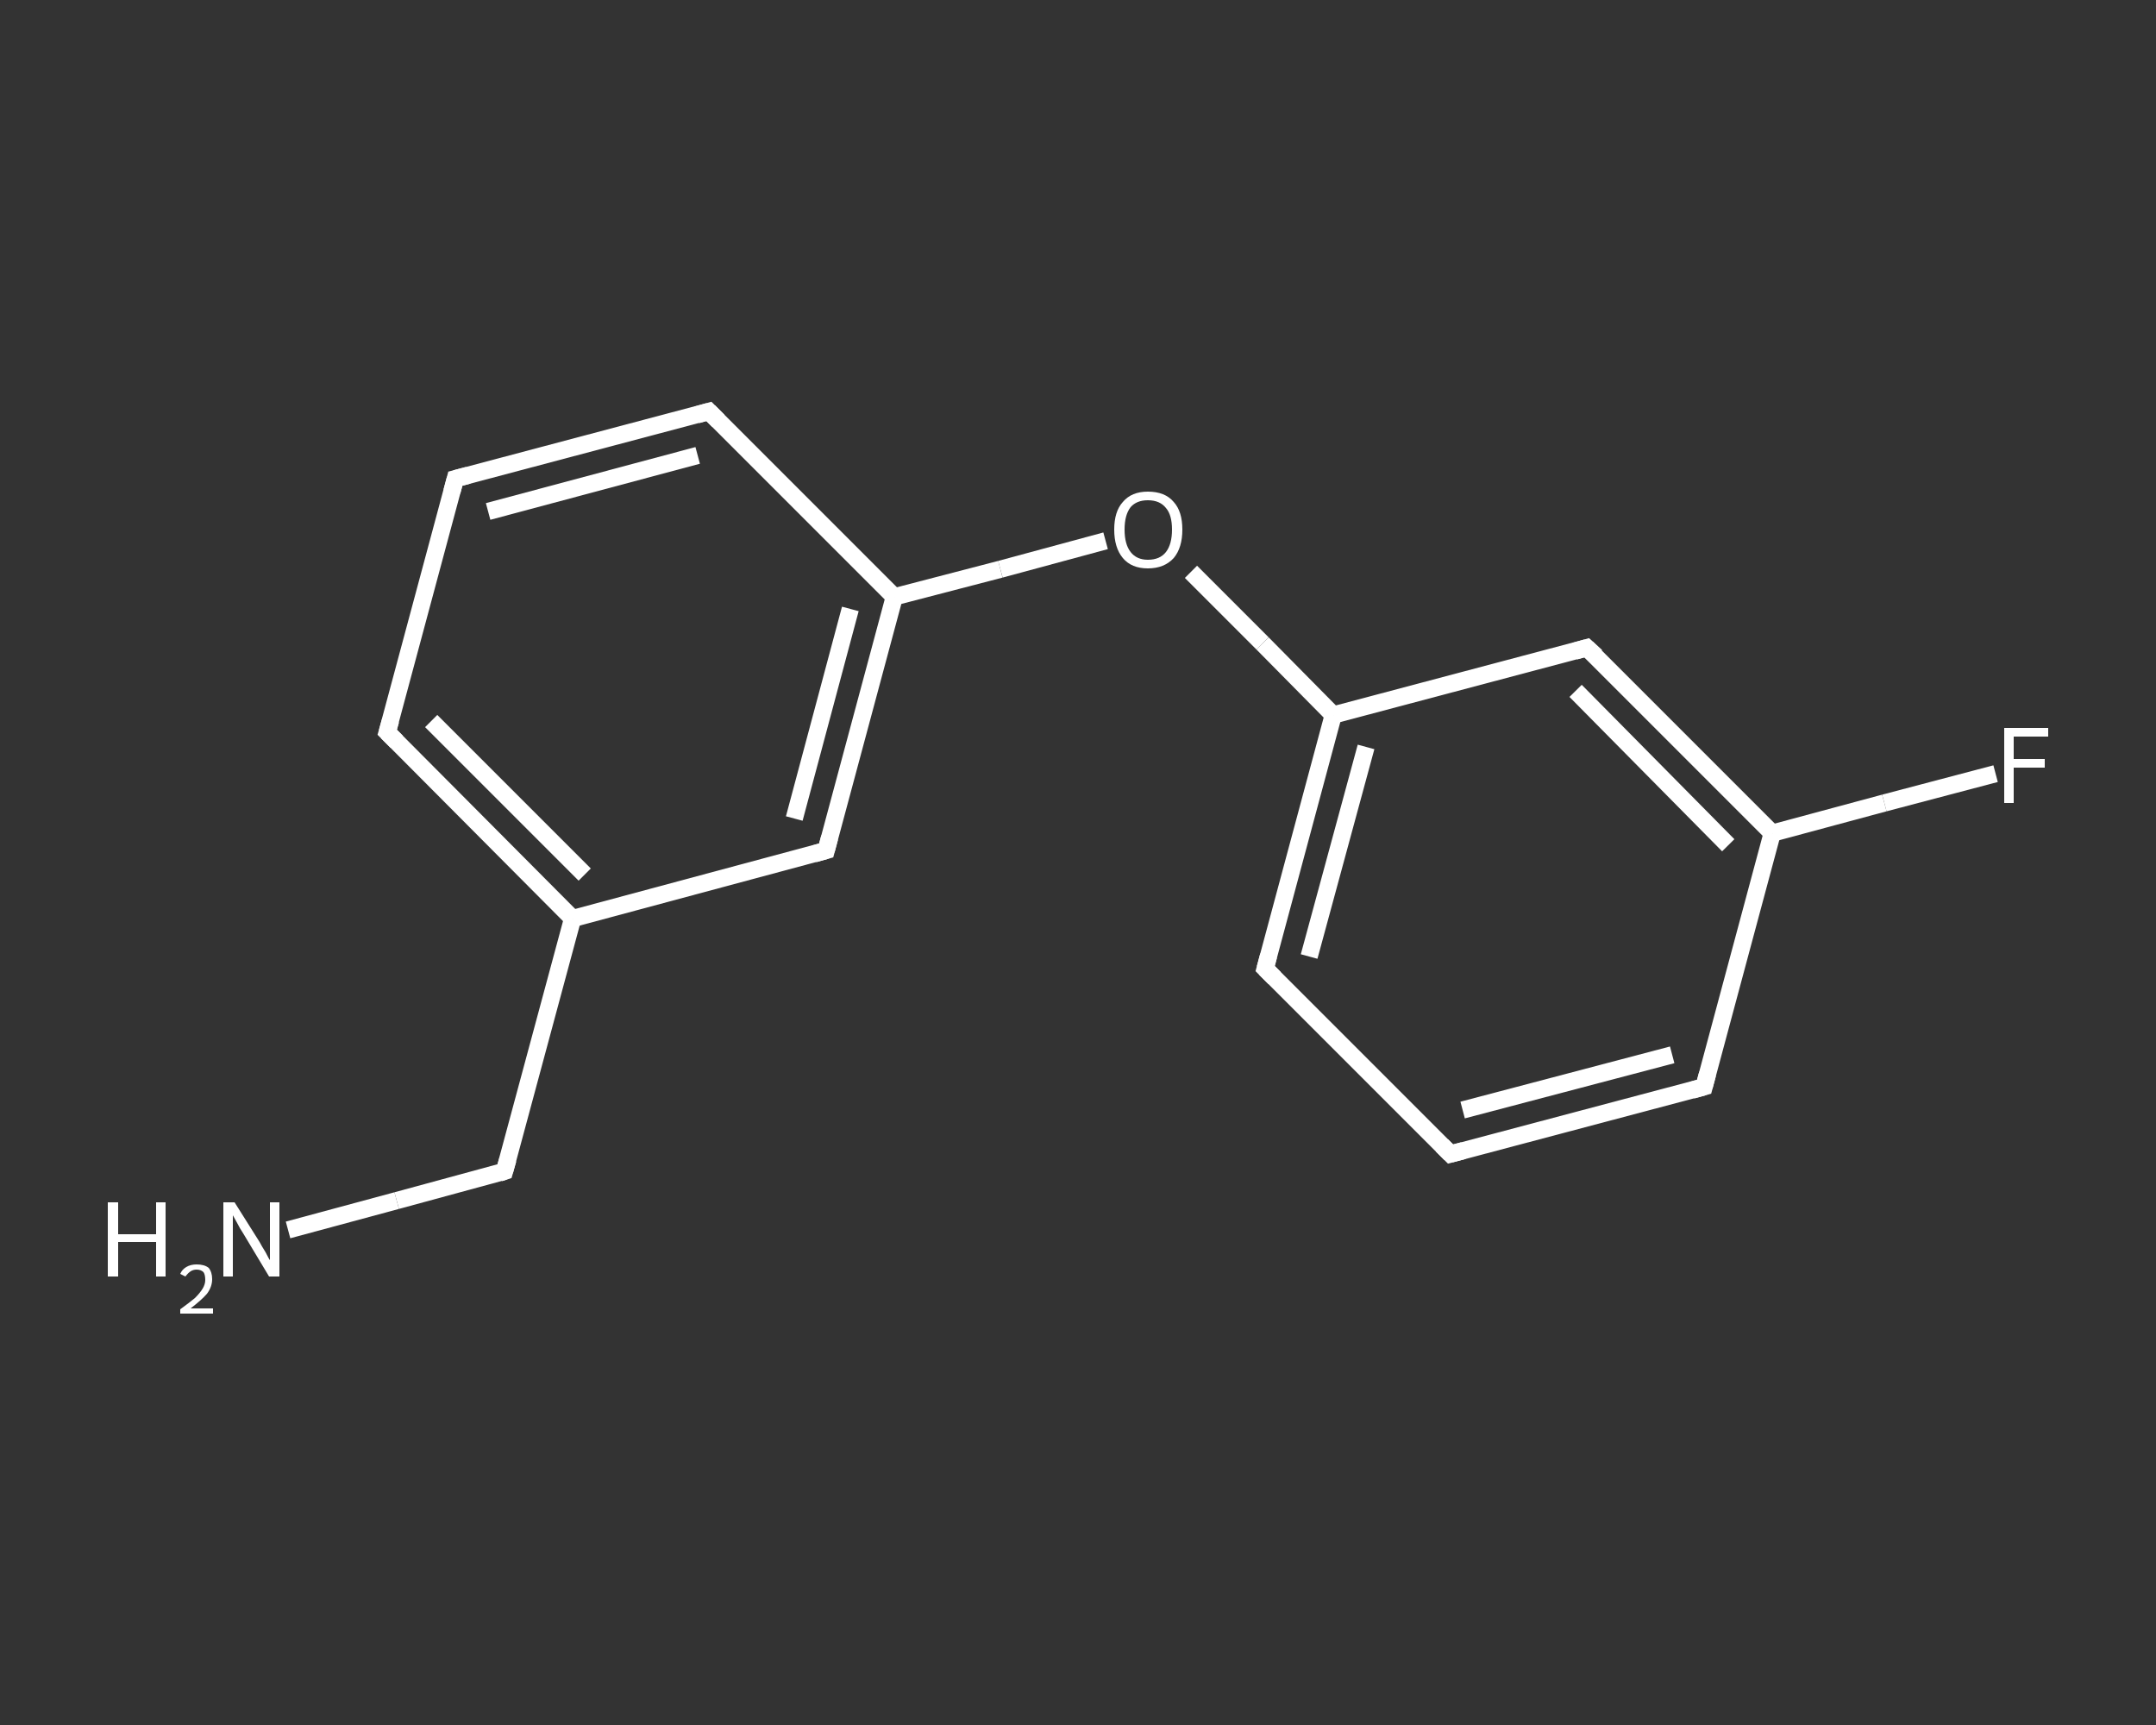 <?xml version='1.0' encoding='iso-8859-1'?>
<svg version='1.1' baseProfile='full'
              xmlns='http://www.w3.org/2000/svg'
                      xmlns:rdkit='http://www.rdkit.org/xml'
                      xmlns:xlink='http://www.w3.org/1999/xlink'
                  xml:space='preserve'
width='250px' height='200px' viewBox='0 0 250 200'>
<rect x="0" y="0" width="250" height="200" fill="#333333" stroke="none"/>
<!-- END OF HEADER -->
<rect style='opacity:1.0;fill:transparent;stroke:none' width='250.0' height='200.0' x='0.0' y='0.0'> </rect>
<path class='bond-0 atom-0 atom-1' d='M 33.4,142.6 L 46.0,139.2' style='fill:none;fill-rule:evenodd;stroke:#FFFFFF;stroke-width:2.0px;stroke-linecap:butt;stroke-linejoin:miter;stroke-opacity:1' />
<path class='bond-0 atom-0 atom-1' d='M 46.0,139.2 L 58.5,135.8' style='fill:none;fill-rule:evenodd;stroke:#FFFFFF;stroke-width:2.0px;stroke-linecap:butt;stroke-linejoin:miter;stroke-opacity:1' />
<path class='bond-1 atom-1 atom-2' d='M 58.5,135.8 L 66.4,106.5' style='fill:none;fill-rule:evenodd;stroke:#FFFFFF;stroke-width:2.0px;stroke-linecap:butt;stroke-linejoin:miter;stroke-opacity:1' />
<path class='bond-2 atom-2 atom-3' d='M 66.4,106.5 L 44.9,84.9' style='fill:none;fill-rule:evenodd;stroke:#FFFFFF;stroke-width:2.0px;stroke-linecap:butt;stroke-linejoin:miter;stroke-opacity:1' />
<path class='bond-2 atom-2 atom-3' d='M 67.8,101.4 L 50.0,83.6' style='fill:none;fill-rule:evenodd;stroke:#FFFFFF;stroke-width:2.0px;stroke-linecap:butt;stroke-linejoin:miter;stroke-opacity:1' />
<path class='bond-3 atom-3 atom-4' d='M 44.9,84.9 L 52.8,55.5' style='fill:none;fill-rule:evenodd;stroke:#FFFFFF;stroke-width:2.0px;stroke-linecap:butt;stroke-linejoin:miter;stroke-opacity:1' />
<path class='bond-4 atom-4 atom-5' d='M 52.8,55.5 L 82.2,47.7' style='fill:none;fill-rule:evenodd;stroke:#FFFFFF;stroke-width:2.0px;stroke-linecap:butt;stroke-linejoin:miter;stroke-opacity:1' />
<path class='bond-4 atom-4 atom-5' d='M 56.6,59.3 L 80.9,52.8' style='fill:none;fill-rule:evenodd;stroke:#FFFFFF;stroke-width:2.0px;stroke-linecap:butt;stroke-linejoin:miter;stroke-opacity:1' />
<path class='bond-5 atom-5 atom-6' d='M 82.2,47.7 L 103.7,69.2' style='fill:none;fill-rule:evenodd;stroke:#FFFFFF;stroke-width:2.0px;stroke-linecap:butt;stroke-linejoin:miter;stroke-opacity:1' />
<path class='bond-6 atom-6 atom-7' d='M 103.7,69.2 L 116.0,66.0' style='fill:none;fill-rule:evenodd;stroke:#FFFFFF;stroke-width:2.0px;stroke-linecap:butt;stroke-linejoin:miter;stroke-opacity:1' />
<path class='bond-6 atom-6 atom-7' d='M 116.0,66.0 L 128.2,62.7' style='fill:none;fill-rule:evenodd;stroke:#FFFFFF;stroke-width:2.0px;stroke-linecap:butt;stroke-linejoin:miter;stroke-opacity:1' />
<path class='bond-7 atom-7 atom-8' d='M 138.1,66.3 L 146.4,74.6' style='fill:none;fill-rule:evenodd;stroke:#FFFFFF;stroke-width:2.0px;stroke-linecap:butt;stroke-linejoin:miter;stroke-opacity:1' />
<path class='bond-7 atom-7 atom-8' d='M 146.4,74.6 L 154.6,82.9' style='fill:none;fill-rule:evenodd;stroke:#FFFFFF;stroke-width:2.0px;stroke-linecap:butt;stroke-linejoin:miter;stroke-opacity:1' />
<path class='bond-8 atom-8 atom-9' d='M 154.6,82.9 L 146.7,112.3' style='fill:none;fill-rule:evenodd;stroke:#FFFFFF;stroke-width:2.0px;stroke-linecap:butt;stroke-linejoin:miter;stroke-opacity:1' />
<path class='bond-8 atom-8 atom-9' d='M 158.4,86.6 L 151.8,110.9' style='fill:none;fill-rule:evenodd;stroke:#FFFFFF;stroke-width:2.0px;stroke-linecap:butt;stroke-linejoin:miter;stroke-opacity:1' />
<path class='bond-9 atom-9 atom-10' d='M 146.7,112.3 L 168.2,133.8' style='fill:none;fill-rule:evenodd;stroke:#FFFFFF;stroke-width:2.0px;stroke-linecap:butt;stroke-linejoin:miter;stroke-opacity:1' />
<path class='bond-10 atom-10 atom-11' d='M 168.2,133.8 L 197.6,126.0' style='fill:none;fill-rule:evenodd;stroke:#FFFFFF;stroke-width:2.0px;stroke-linecap:butt;stroke-linejoin:miter;stroke-opacity:1' />
<path class='bond-10 atom-10 atom-11' d='M 169.6,128.7 L 193.9,122.3' style='fill:none;fill-rule:evenodd;stroke:#FFFFFF;stroke-width:2.0px;stroke-linecap:butt;stroke-linejoin:miter;stroke-opacity:1' />
<path class='bond-11 atom-11 atom-12' d='M 197.6,126.0 L 205.5,96.6' style='fill:none;fill-rule:evenodd;stroke:#FFFFFF;stroke-width:2.0px;stroke-linecap:butt;stroke-linejoin:miter;stroke-opacity:1' />
<path class='bond-12 atom-12 atom-13' d='M 205.5,96.6 L 218.5,93.1' style='fill:none;fill-rule:evenodd;stroke:#FFFFFF;stroke-width:2.0px;stroke-linecap:butt;stroke-linejoin:miter;stroke-opacity:1' />
<path class='bond-12 atom-12 atom-13' d='M 218.5,93.1 L 231.4,89.7' style='fill:none;fill-rule:evenodd;stroke:#FFFFFF;stroke-width:2.0px;stroke-linecap:butt;stroke-linejoin:miter;stroke-opacity:1' />
<path class='bond-13 atom-12 atom-14' d='M 205.5,96.6 L 184.0,75.1' style='fill:none;fill-rule:evenodd;stroke:#FFFFFF;stroke-width:2.0px;stroke-linecap:butt;stroke-linejoin:miter;stroke-opacity:1' />
<path class='bond-13 atom-12 atom-14' d='M 200.4,98.0 L 182.7,80.1' style='fill:none;fill-rule:evenodd;stroke:#FFFFFF;stroke-width:2.0px;stroke-linecap:butt;stroke-linejoin:miter;stroke-opacity:1' />
<path class='bond-14 atom-6 atom-15' d='M 103.7,69.2 L 95.8,98.6' style='fill:none;fill-rule:evenodd;stroke:#FFFFFF;stroke-width:2.0px;stroke-linecap:butt;stroke-linejoin:miter;stroke-opacity:1' />
<path class='bond-14 atom-6 atom-15' d='M 98.6,70.6 L 92.1,94.9' style='fill:none;fill-rule:evenodd;stroke:#FFFFFF;stroke-width:2.0px;stroke-linecap:butt;stroke-linejoin:miter;stroke-opacity:1' />
<path class='bond-15 atom-15 atom-2' d='M 95.8,98.6 L 66.4,106.5' style='fill:none;fill-rule:evenodd;stroke:#FFFFFF;stroke-width:2.0px;stroke-linecap:butt;stroke-linejoin:miter;stroke-opacity:1' />
<path class='bond-16 atom-14 atom-8' d='M 184.0,75.1 L 154.6,82.9' style='fill:none;fill-rule:evenodd;stroke:#FFFFFF;stroke-width:2.0px;stroke-linecap:butt;stroke-linejoin:miter;stroke-opacity:1' />
<path d='M 57.9,136.0 L 58.5,135.8 L 58.9,134.4' style='fill:none;stroke:#FFFFFF;stroke-width:2.0px;stroke-linecap:butt;stroke-linejoin:miter;stroke-opacity:1;' />
<path d='M 46.0,86.0 L 44.9,84.9 L 45.3,83.5' style='fill:none;stroke:#FFFFFF;stroke-width:2.0px;stroke-linecap:butt;stroke-linejoin:miter;stroke-opacity:1;' />
<path d='M 52.4,57.0 L 52.8,55.5 L 54.3,55.1' style='fill:none;stroke:#FFFFFF;stroke-width:2.0px;stroke-linecap:butt;stroke-linejoin:miter;stroke-opacity:1;' />
<path d='M 80.8,48.1 L 82.2,47.7 L 83.3,48.8' style='fill:none;stroke:#FFFFFF;stroke-width:2.0px;stroke-linecap:butt;stroke-linejoin:miter;stroke-opacity:1;' />
<path d='M 147.1,110.8 L 146.7,112.3 L 147.8,113.4' style='fill:none;stroke:#FFFFFF;stroke-width:2.0px;stroke-linecap:butt;stroke-linejoin:miter;stroke-opacity:1;' />
<path d='M 167.2,132.8 L 168.2,133.8 L 169.7,133.4' style='fill:none;stroke:#FFFFFF;stroke-width:2.0px;stroke-linecap:butt;stroke-linejoin:miter;stroke-opacity:1;' />
<path d='M 196.2,126.4 L 197.6,126.0 L 198.0,124.5' style='fill:none;stroke:#FFFFFF;stroke-width:2.0px;stroke-linecap:butt;stroke-linejoin:miter;stroke-opacity:1;' />
<path d='M 185.1,76.1 L 184.0,75.1 L 182.6,75.5' style='fill:none;stroke:#FFFFFF;stroke-width:2.0px;stroke-linecap:butt;stroke-linejoin:miter;stroke-opacity:1;' />
<path d='M 96.2,97.1 L 95.8,98.6 L 94.4,99.0' style='fill:none;stroke:#FFFFFF;stroke-width:2.0px;stroke-linecap:butt;stroke-linejoin:miter;stroke-opacity:1;' />
<path class='atom-0' d='M 12.5 139.4
L 13.7 139.4
L 13.7 143.1
L 18.1 143.1
L 18.1 139.4
L 19.2 139.4
L 19.2 148.0
L 18.1 148.0
L 18.1 144.0
L 13.7 144.0
L 13.7 148.0
L 12.5 148.0
L 12.5 139.4
' fill='#FFFFFF'/>
<path class='atom-0' d='M 20.9 147.7
Q 21.1 147.2, 21.6 146.9
Q 22.1 146.6, 22.8 146.6
Q 23.7 146.6, 24.2 147.0
Q 24.6 147.5, 24.6 148.3
Q 24.6 149.2, 24.0 150.0
Q 23.4 150.7, 22.1 151.7
L 24.7 151.7
L 24.7 152.3
L 20.9 152.3
L 20.9 151.8
Q 22.0 151.0, 22.6 150.5
Q 23.2 149.9, 23.5 149.4
Q 23.8 148.9, 23.8 148.4
Q 23.8 147.8, 23.6 147.5
Q 23.3 147.2, 22.8 147.2
Q 22.4 147.2, 22.1 147.4
Q 21.8 147.6, 21.5 148.0
L 20.9 147.7
' fill='#FFFFFF'/>
<path class='atom-0' d='M 27.2 139.4
L 30.1 144.0
Q 30.3 144.4, 30.8 145.2
Q 31.2 146.0, 31.3 146.1
L 31.3 139.4
L 32.4 139.4
L 32.4 148.0
L 31.2 148.0
L 28.2 143.0
Q 27.8 142.4, 27.5 141.8
Q 27.1 141.1, 27.0 140.9
L 27.0 148.0
L 25.9 148.0
L 25.9 139.4
L 27.2 139.4
' fill='#FFFFFF'/>
<path class='atom-7' d='M 129.2 61.4
Q 129.2 59.3, 130.2 58.2
Q 131.2 57.0, 133.1 57.0
Q 135.1 57.0, 136.1 58.2
Q 137.1 59.3, 137.1 61.4
Q 137.1 63.5, 136.1 64.7
Q 135.0 65.9, 133.1 65.9
Q 131.2 65.9, 130.2 64.7
Q 129.2 63.5, 129.2 61.4
M 133.1 64.9
Q 134.5 64.9, 135.2 64.0
Q 135.9 63.1, 135.9 61.4
Q 135.9 59.7, 135.2 58.9
Q 134.5 58.0, 133.1 58.0
Q 131.8 58.0, 131.1 58.8
Q 130.4 59.7, 130.4 61.4
Q 130.4 63.1, 131.1 64.0
Q 131.8 64.9, 133.1 64.9
' fill='#FFFFFF'/>
<path class='atom-13' d='M 232.4 84.4
L 237.5 84.4
L 237.5 85.4
L 233.5 85.4
L 233.5 88.0
L 237.1 88.0
L 237.1 89.0
L 233.5 89.0
L 233.5 93.1
L 232.4 93.1
L 232.4 84.4
' fill='#FFFFFF'/>
</svg>
